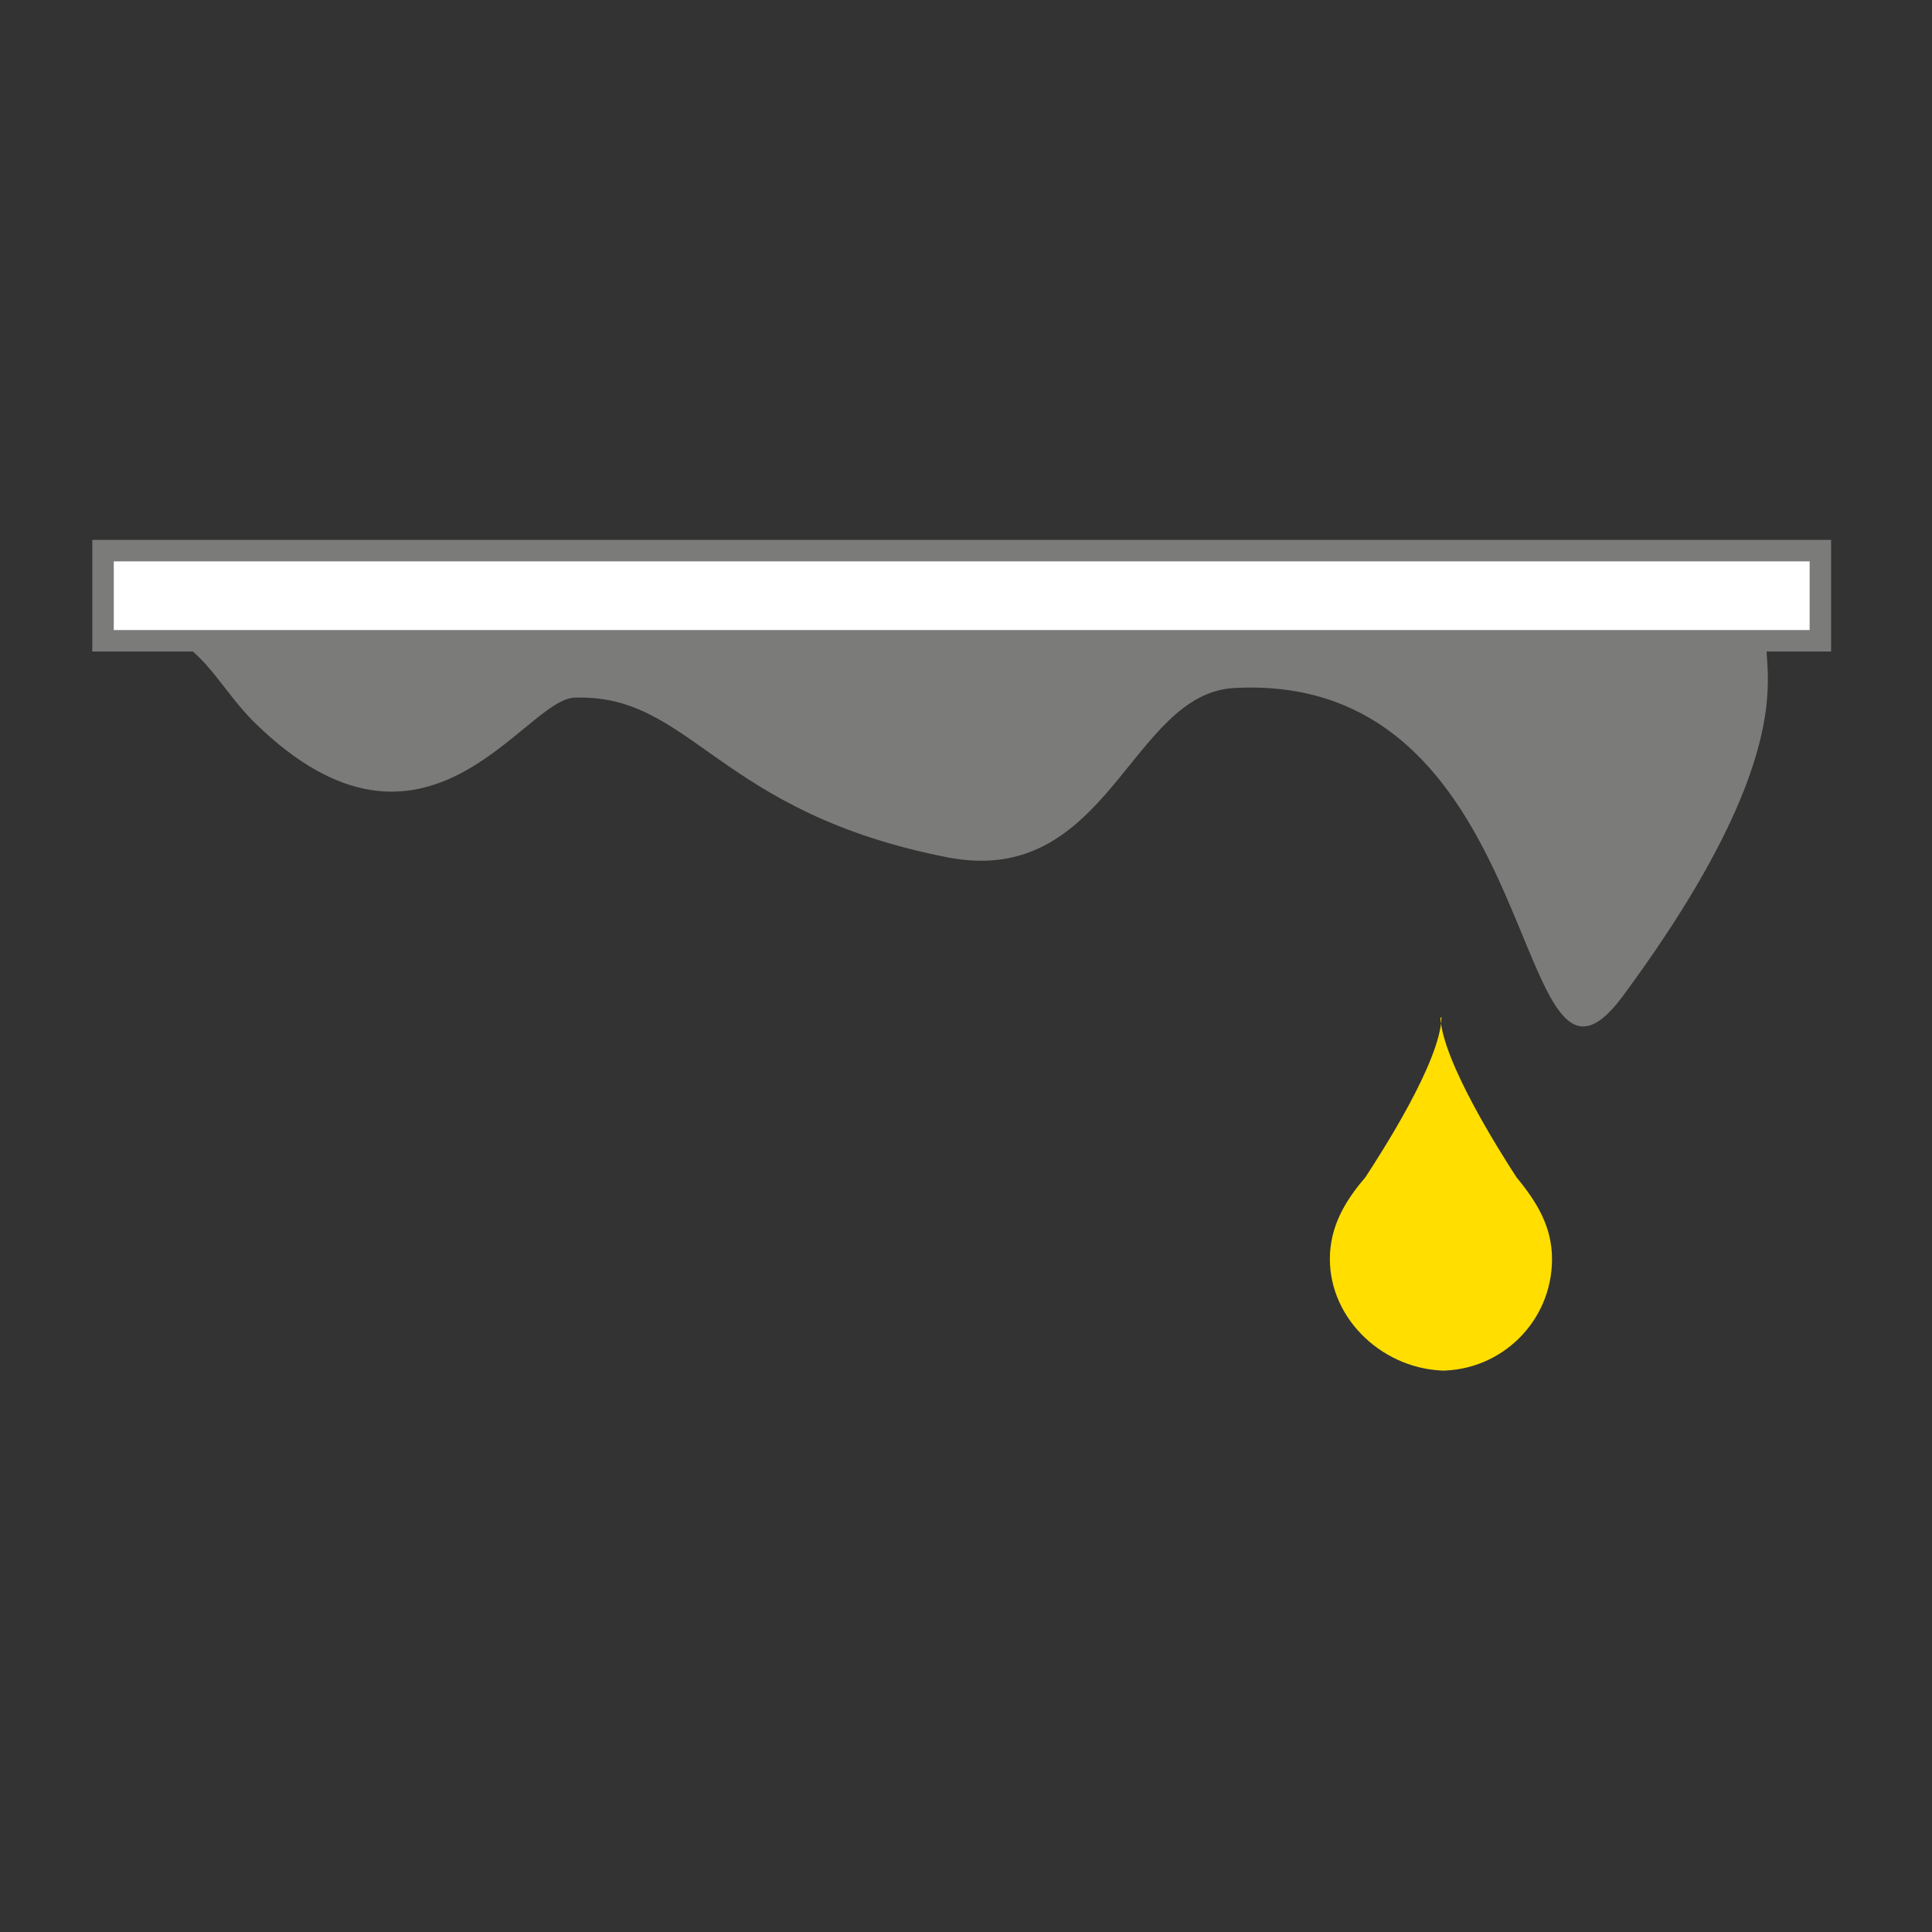 <?xml version="1.0" encoding="utf-8"?>
<!-- Generator: Adobe Illustrator 28.3.0, SVG Export Plug-In . SVG Version: 6.00 Build 0)  -->
<svg version="1.1" id="Ebene_2_00000104676760613584873930000013824324080301184173_"
	 xmlns="http://www.w3.org/2000/svg" xmlns:xlink="http://www.w3.org/1999/xlink" x="0px" y="0px" viewBox="0 0 180 180"
	 style="enable-background:new 0 0 180 180;" xml:space="preserve">
<rect x="0" y="0" width="180" height="180" fill="#333333" stroke="none"/>
<style type="text/css">
	.st0{fill:#FFDE00;}
	.st1{fill:#7B7B7A;}
	.st2{fill:#FFFFFF;}
	.st3{fill:none;}
</style>
<g>
	<path class="st0" d="M134.8,127.7c-5.8,0-10.9-4.7-10.9-10.4c0-3,1.4-5.4,3.3-7.6c1.5-2.3,7-10.8,7.1-14.9h-0.1
		c0.2,4.1,5.6,12.6,7.1,14.9c1.9,2.3,3.3,4.6,3.3,7.6c0,5.8-4.7,10.4-10.4,10.4"/>
	<path class="st1" d="M167.6,58.7c-8.5,0,6.2,3.5-16.4,34.1c-10.6,14.3-6.7-30.3-36.2-28.7c-9.7,0.5-11.7,18.6-26.6,15.8
		C66.7,75.7,64.5,64.6,53.5,65c-4.7,0.2-13.8,17.9-29.7,2.4c-3.6-3.5-5.2-8.2-10.4-8.7C13.4,58.7,167.6,58.7,167.6,58.7z"/>
	<g>
		<rect x="9.6" y="51.3" class="st2" width="160" height="8.4"/>
		<path class="st1" d="M168.6,52.3v6.4h-158v-6.4H168.6 M170.6,50.3h-2h-158h-2v2v6.4v2h2h158h2v-2v-6.4V50.3L170.6,50.3z"/>
	</g>
</g>
<rect x="-0.4" class="st3" width="180" height="180"/>
</svg>
